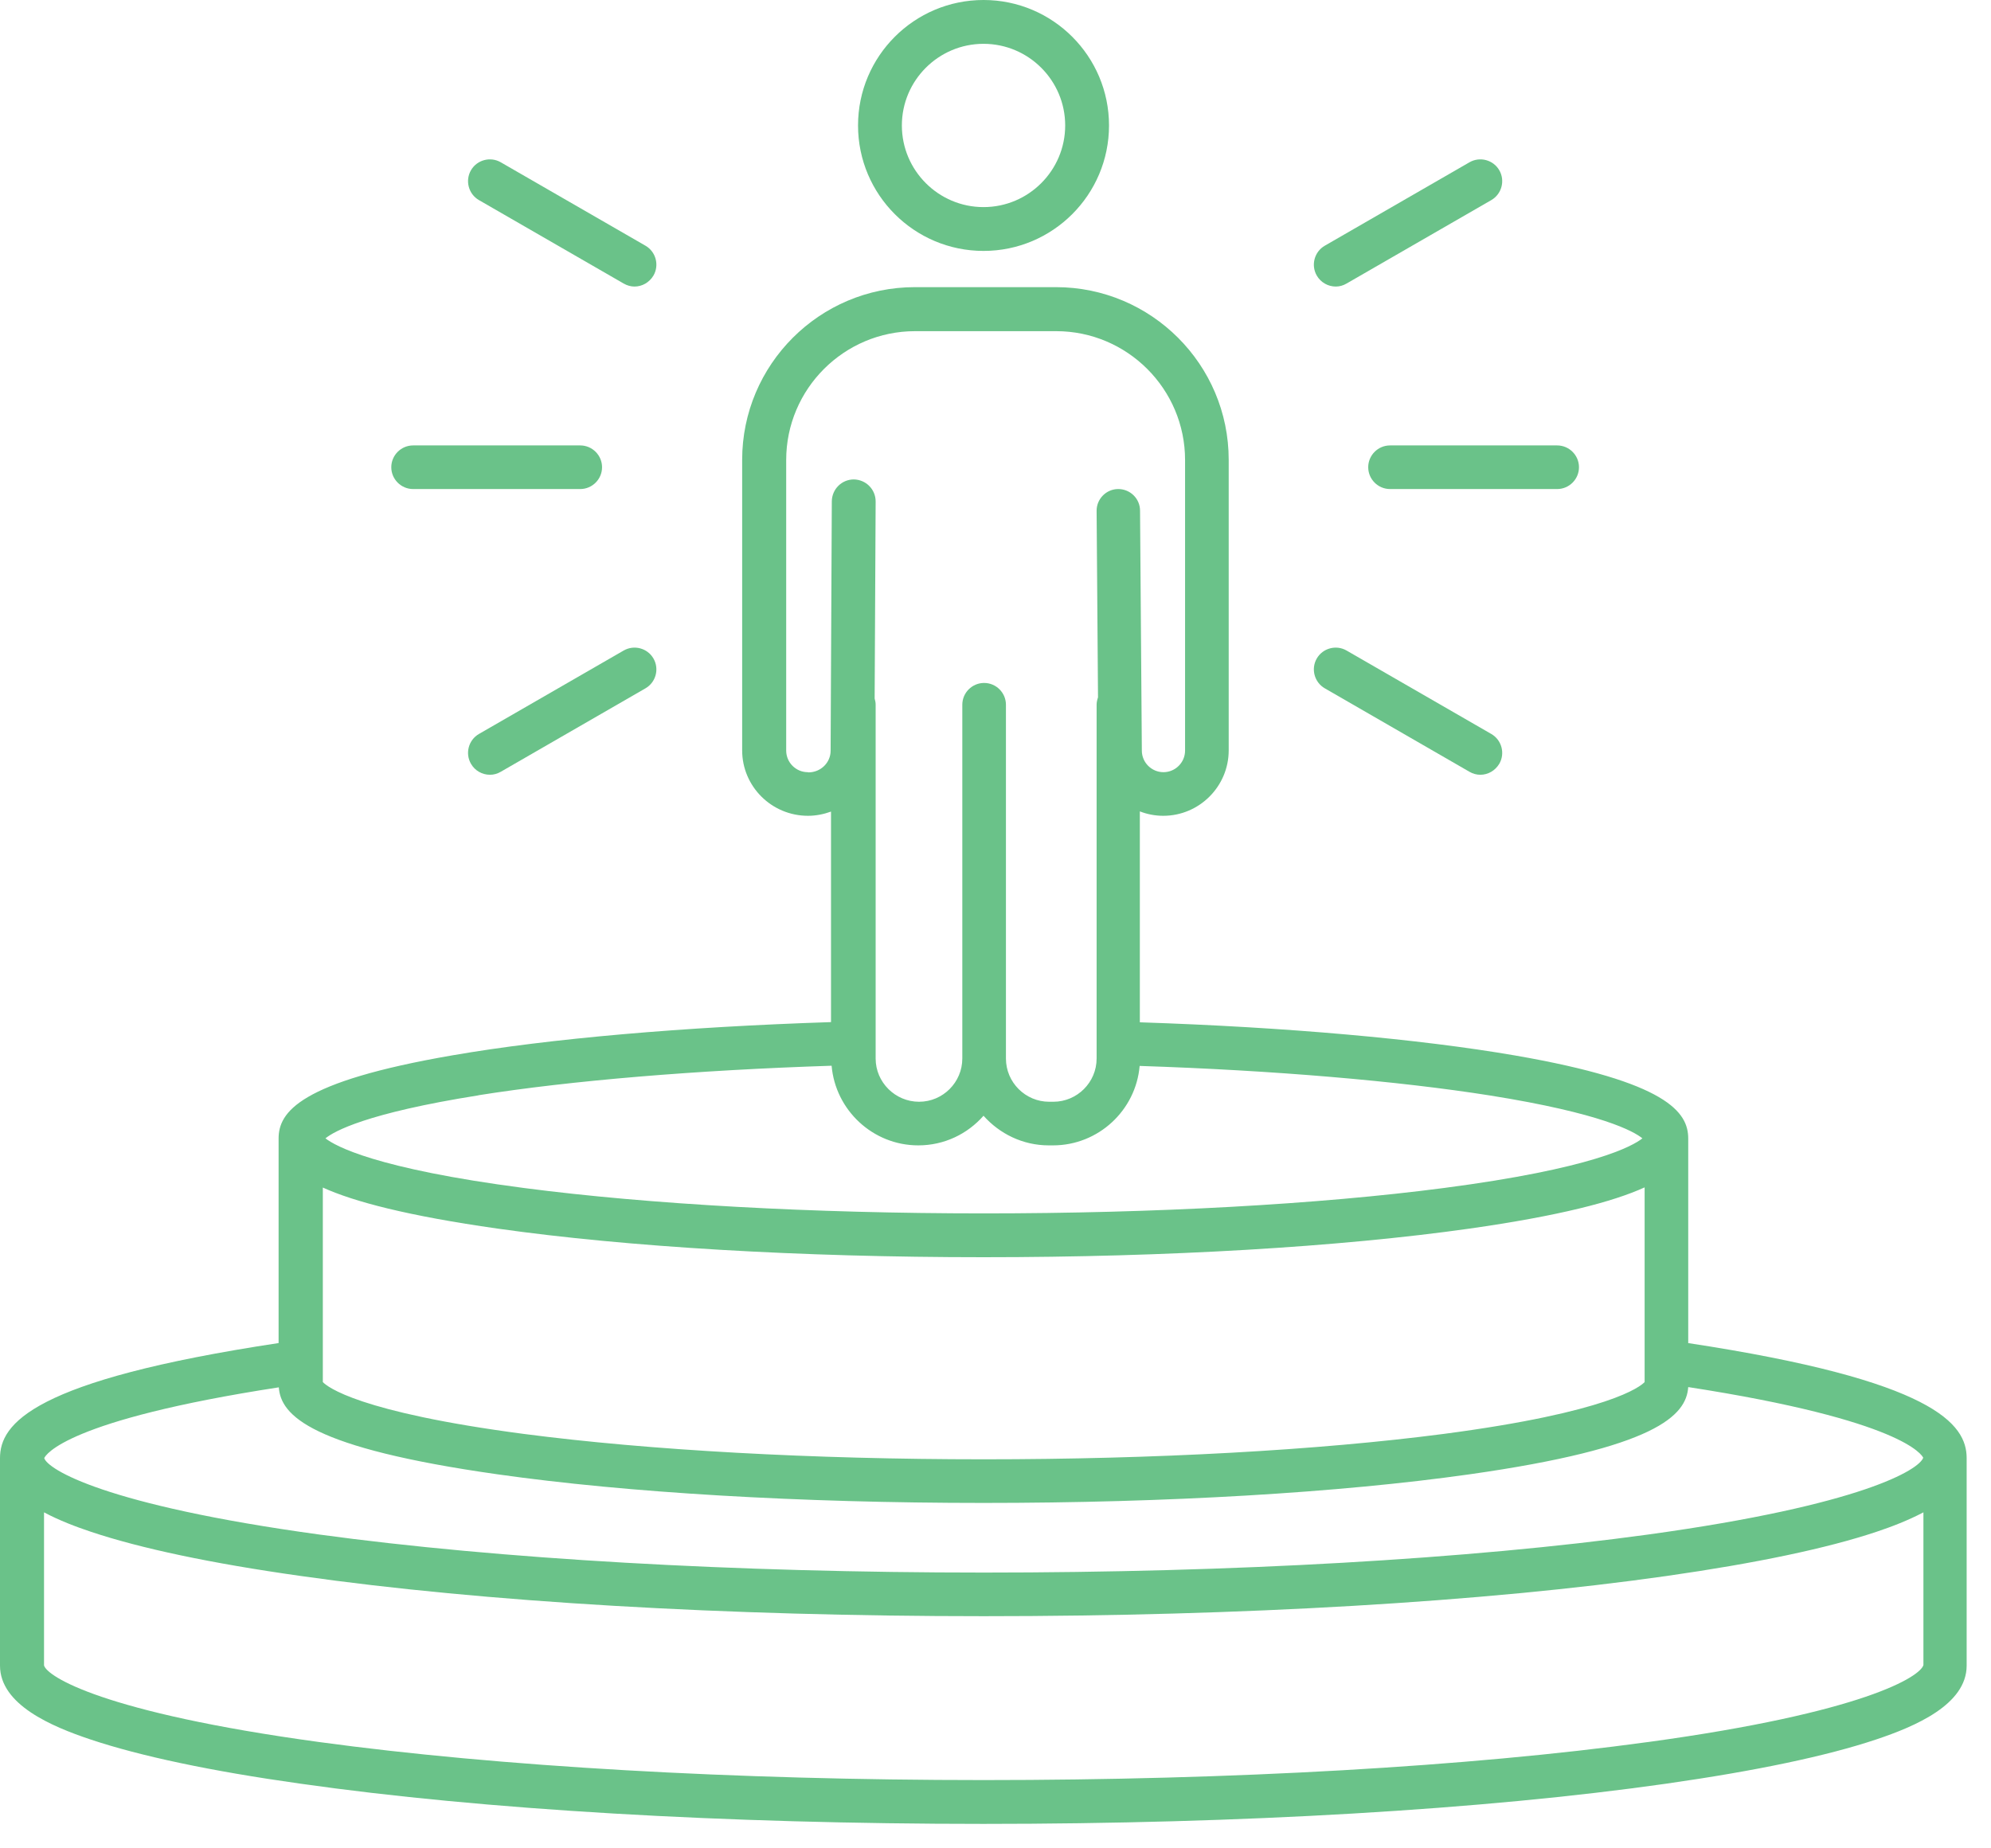 <svg width="70" height="65" viewBox="0 0 70 65" fill="none" xmlns="http://www.w3.org/2000/svg">
<path d="M34.579 8.824C37.014 8.824 38.991 6.847 38.991 4.412C38.991 1.977 37.014 -9.15527e-05 34.579 -9.15527e-05C32.144 -9.15527e-05 30.167 1.977 30.167 4.412C30.167 6.847 32.144 8.824 34.579 8.824ZM34.579 1.541C36.162 1.541 37.45 2.829 37.45 4.412C37.45 5.995 36.162 7.283 34.579 7.283C32.996 7.283 31.708 5.995 31.708 4.412C31.708 2.829 32.996 1.541 34.579 1.541Z" fill="#6AC289"/>
<path d="M14.524 17.198H20.4C20.822 17.198 21.167 16.853 21.167 16.431C21.167 16.009 20.822 15.664 20.4 15.664H14.524C14.102 15.664 13.757 16.009 13.757 16.431C13.757 16.853 14.102 17.198 14.524 17.198Z" fill="#6AC289"/>
<path d="M48.104 16.431C48.104 16.853 48.449 17.198 48.871 17.198H54.747C55.169 17.198 55.514 16.853 55.514 16.431C55.514 16.009 55.169 15.664 54.747 15.664H48.871C48.449 15.664 48.104 16.009 48.104 16.431Z" fill="#6AC289"/>
<path d="M16.839 7.037L21.927 9.971C22.047 10.041 22.18 10.077 22.307 10.077C22.574 10.077 22.828 9.936 22.975 9.69C23.186 9.324 23.06 8.852 22.694 8.641L17.606 5.707C17.24 5.496 16.769 5.622 16.558 5.988C16.347 6.354 16.473 6.826 16.839 7.037Z" fill="#6AC289"/>
<path d="M46.577 24.206L51.664 27.141C51.784 27.211 51.917 27.246 52.044 27.246C52.312 27.246 52.565 27.106 52.713 26.859C52.924 26.494 52.797 26.022 52.431 25.811L47.343 22.877C46.978 22.666 46.506 22.792 46.295 23.158C46.084 23.524 46.211 23.995 46.577 24.206Z" fill="#6AC289"/>
<path d="M21.927 22.877L16.839 25.811C16.473 26.022 16.347 26.494 16.558 26.859C16.698 27.106 16.959 27.246 17.226 27.246C17.36 27.246 17.487 27.211 17.606 27.141L22.694 24.206C23.06 23.995 23.186 23.524 22.975 23.158C22.764 22.792 22.293 22.666 21.927 22.877Z" fill="#6AC289"/>
<path d="M46.964 10.077C47.097 10.077 47.224 10.041 47.343 9.971L52.431 7.037C52.797 6.826 52.924 6.354 52.713 5.988C52.502 5.622 52.03 5.496 51.664 5.707L46.577 8.641C46.211 8.852 46.084 9.324 46.295 9.69C46.436 9.936 46.696 10.077 46.964 10.077Z" fill="#6AC289"/>
<path d="M59.355 47.231V40.039C59.355 39.117 58.631 38.048 53.276 37.119C49.891 36.535 45.218 36.12 40.075 35.951V28.534C40.328 28.633 40.609 28.689 40.898 28.689C42.165 28.689 43.199 27.655 43.199 26.388V16.171C43.199 12.821 40.476 10.098 37.126 10.098H32.165C28.816 10.098 26.093 12.821 26.093 16.171V26.388C26.093 27.655 27.127 28.689 28.408 28.689C28.689 28.689 28.963 28.633 29.217 28.541V35.944C24.038 36.113 19.323 36.521 15.91 37.112C10.52 38.041 9.795 39.111 9.795 40.039V47.231C1.126 48.54 0 50.074 0 51.277V58.574C0 59.947 1.815 60.714 3.181 61.171C4.926 61.755 7.41 62.283 10.562 62.726C16.98 63.641 25.508 64.14 34.572 64.14C43.635 64.14 52.164 63.641 58.581 62.726C61.734 62.276 64.218 61.755 65.963 61.171C67.328 60.714 69.144 59.947 69.144 58.574V51.277C69.144 50.081 68.018 48.547 59.349 47.231H59.355ZM11.336 41.756C12.448 42.263 14.334 42.756 17.494 43.206C22.06 43.853 28.126 44.212 34.579 44.212C41.032 44.212 47.09 43.853 51.664 43.206C54.824 42.756 56.71 42.263 57.822 41.756V48.603C57.667 48.765 56.583 49.659 50.757 50.426C46.344 51.003 40.602 51.319 34.586 51.319C28.569 51.319 22.827 51.003 18.415 50.426C12.589 49.659 11.505 48.765 11.35 48.603V41.756H11.336ZM28.401 27.155C27.978 27.155 27.641 26.81 27.641 26.395V16.177C27.641 13.68 29.674 11.646 32.172 11.646H37.133C39.631 11.646 41.665 13.68 41.665 16.177V26.395C41.665 26.817 41.32 27.155 40.905 27.155C40.49 27.155 40.145 26.817 40.145 26.395L40.082 17.958C40.082 17.536 39.737 17.198 39.315 17.198C38.892 17.198 38.548 17.55 38.555 17.972L38.604 24.523C38.576 24.608 38.555 24.692 38.555 24.784V37.225C38.555 38.062 37.872 38.745 37.035 38.745H36.887C36.05 38.745 35.367 38.062 35.367 37.225V24.784C35.367 24.361 35.022 24.017 34.6 24.017C34.178 24.017 33.833 24.361 33.833 24.784V37.225C33.833 38.062 33.15 38.745 32.313 38.745C31.476 38.745 30.786 38.062 30.786 37.225V24.784C30.786 24.706 30.772 24.636 30.751 24.565L30.786 17.634C30.786 17.212 30.448 16.867 30.019 16.86C29.597 16.86 29.252 17.198 29.245 17.627L29.203 26.402C29.203 26.817 28.858 27.162 28.422 27.162L28.401 27.155ZM16.804 38.519C20.076 37.999 24.474 37.633 29.238 37.478C29.372 39.04 30.688 40.279 32.285 40.279C33.2 40.279 34.016 39.877 34.579 39.237C35.142 39.87 35.958 40.279 36.873 40.279H37.021C38.618 40.279 39.934 39.047 40.068 37.485C44.796 37.64 49.152 38.013 52.396 38.526C56.323 39.153 57.441 39.786 57.744 40.032C57.399 40.307 55.992 41.095 50.764 41.778C46.352 42.355 40.609 42.671 34.593 42.671C28.576 42.671 22.834 42.355 18.422 41.778C13.194 41.095 11.787 40.3 11.442 40.032C11.744 39.786 12.87 39.146 16.825 38.519H16.804ZM9.802 48.779C9.866 49.785 10.942 50.918 17.494 51.847C22.06 52.495 28.126 52.853 34.579 52.853C41.032 52.853 47.09 52.495 51.664 51.847C58.215 50.918 59.285 49.785 59.355 48.779C66.913 49.947 67.575 51.179 67.617 51.263C67.483 51.671 65.506 52.924 57.941 53.965C51.643 54.831 43.347 55.302 34.586 55.302C25.825 55.302 17.529 54.824 11.231 53.965C3.638 52.924 1.675 51.664 1.555 51.277C1.604 51.165 2.315 49.94 9.816 48.786L9.802 48.779ZM57.934 61.262C51.636 62.128 43.34 62.599 34.579 62.599C25.818 62.599 17.522 62.121 11.224 61.262C3.603 60.221 1.654 58.954 1.548 58.567V53.184C2.076 53.466 2.667 53.691 3.195 53.867C4.94 54.451 7.424 54.978 10.576 55.422C16.994 56.337 25.523 56.836 34.586 56.836C43.649 56.836 52.178 56.337 58.596 55.422C61.748 54.971 64.232 54.451 65.977 53.867C66.505 53.691 67.089 53.466 67.624 53.184V58.553C67.518 58.954 65.562 60.221 57.941 61.262H57.934Z" fill="#6AC289"/>
</svg>
